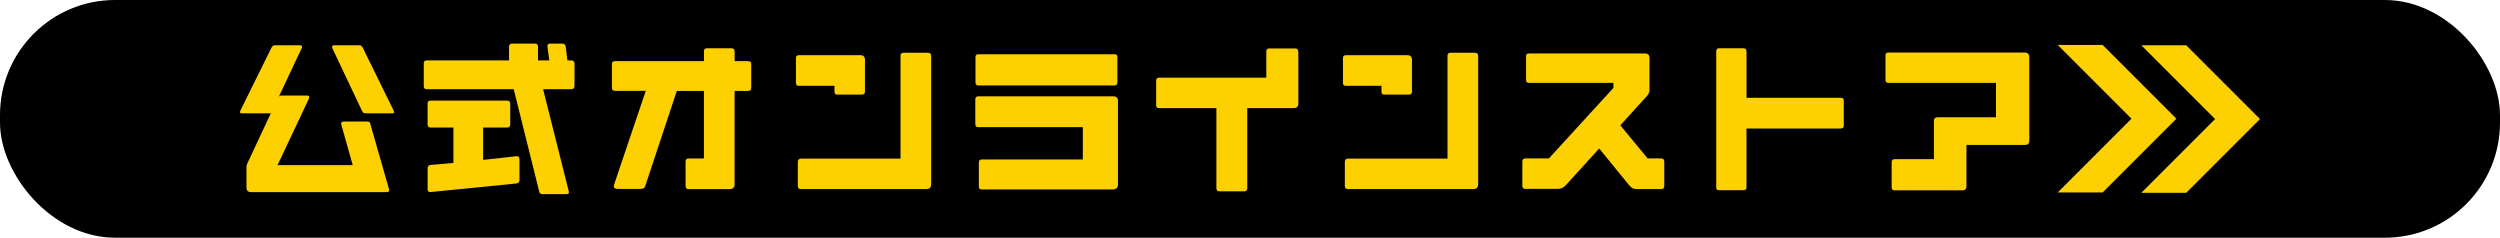 <?xml version="1.0" encoding="UTF-8"?>
<svg id="_レイヤー_2" data-name="レイヤー 2" xmlns="http://www.w3.org/2000/svg" viewBox="0 0 988.56 94">
  <defs>
    <style>
      .cls-1 {
        fill: #fdd000;
      }
    </style>
  </defs>
  <g id="_レイヤー_1-2" data-name="レイヤー 1">
    <g>
      <rect x="0" y="0" width="988.56" height="94" rx="45.51" ry="45.51"/>
      <g>
        <g>
          <path class="cls-1" d="M146.44,48.96c0-.59-.52-.89-1.04-.89h-9.39c-.67,0-1.11.22-1.11.81,0,.07,0,.3.07.44l4.51,15.97h-29.73l12.42-26.33c.07-.22.07-.44.07-.59,0-.44-.22-.59-.81-.59h-10.13c-.52,0-.89.22-1.11.59l9.1-19.3c.15-.22.15-.37.15-.59,0-.37-.3-.59-.89-.59h-9.84c-.59,0-1.04.37-1.33.89l-12.35,25c-.07.22-.15.44-.15.52,0,.37.3.52.89.52h11.31l-9.32,19.89c-.22.44-.3.89-.3,1.41v7.99c0,1.26.59,1.85,1.85,1.85h53.54c.67,0,1.04-.3,1.04-.74,0-.15,0-.37-.07-.44l-7.4-25.81ZM155.68,43.78l-12.28-25c-.3-.52-.74-.89-1.26-.89h-9.98c-.59,0-.81.22-.81.59,0,.22,0,.37.07.59l11.83,25c.3.59.74.74,1.41.74h10.43c.52,0,.74-.07.74-.44,0-.15-.07-.3-.15-.59Z"/>
          <path class="cls-1" d="M227.19,25.15c0-.81-.52-1.26-1.26-1.26h-1.55l-.67-5.4c-.15-.81-.59-1.26-1.41-1.26h-4.81c-.67,0-1.04.37-1.04.96l.74,5.7h-4.44v-5.33c0-.89-.37-1.33-1.18-1.33h-9.02c-.81,0-1.26.44-1.26,1.26v5.4h-32.54c-.89,0-1.18.44-1.18,1.26v8.87c0,.81.3,1.26,1.18,1.26h34.39l10.13,40.67c.15.59.59.81,1.18.81h9.47c.74,0,1.04-.22,1.04-.74,0-.15,0-.3-.07-.44l-10.13-40.3h11.09c.81,0,1.33-.44,1.33-1.26v-8.87ZM205.38,62.86c0-.74-.37-1.11-1.04-1.11l-13.31,1.48v-12.79h9.47c.81,0,1.26-.44,1.26-1.26v-8.13c0-.89-.44-1.26-1.18-1.26h-30.32c-.81,0-1.18.37-1.18,1.18v8.21c0,.81.37,1.26,1.26,1.26h8.95v13.98l-9.02.81c-.81.07-1.18.52-1.18,1.33v8.28c0,.67.37,1.11,1.04,1.11l34.02-3.4c.81-.07,1.26-.52,1.26-1.4v-8.28Z"/>
          <path class="cls-1" d="M297.07,25.29c0-.67-.44-1.11-1.26-1.11h-5.32v-3.84c0-.81-.44-1.26-1.26-1.26h-9.69c-.81,0-1.18.44-1.18,1.11v3.99h-35.28c-.74,0-1.11.44-1.11,1.11v9.39c0,.81.37,1.26,1.18,1.26h12.2l-12.5,36.98c-.07.3-.15.52-.15.74,0,.67.59,1.04,1.41,1.04h9.1c1.18,0,1.7-.3,2-1.33l12.42-37.42h10.72v26.7h-5.99c-.89,0-1.26.44-1.26,1.26v9.69c0,.81.37,1.18,1.26,1.18h16.27c1.18,0,1.85-.67,1.85-1.92v-36.9h5.32c.81,0,1.26-.44,1.26-1.26v-9.39Z"/>
          <path class="cls-1" d="M342.03,23.67c0-1.26-.67-1.85-1.85-1.85h-24.26c-.81,0-1.18.37-1.18,1.18v9.83c0,.74.37,1.11,1.18,1.11h14.05v2.29c0,.81.3,1.18,1.11,1.18h9.61c.89,0,1.33-.37,1.33-1.18v-12.57ZM368.21,22.12c0-.81-.44-1.26-1.26-1.26h-9.69c-.81,0-1.18.44-1.18,1.18v40.68h-39.34c-.81,0-1.26.44-1.26,1.18v9.69c0,.81.44,1.18,1.26,1.18h49.25c1.33,0,2.22-.22,2.22-2.22V22.12Z"/>
          <path class="cls-1" d="M442.08,39.94c0-1.26-.67-1.85-1.85-1.85h-53.39c-.81,0-1.18.44-1.18,1.18v9.83c0,.74.37,1.18,1.18,1.18h41.34v12.79h-40.01c-.74,0-1.11.44-1.11,1.26v9.47c0,.81.37,1.11,1.18,1.11h51.62c1.4,0,2.22-.52,2.22-2.07v-32.91ZM441.86,22.56c0-.74-.37-1.11-1.18-1.11h-53.84c-.74,0-1.11.37-1.11,1.11v9.98c0,.81.37,1.26,1.18,1.26h53.76c.74,0,1.18-.44,1.18-1.26v-9.98Z"/>
          <path class="cls-1" d="M513.37,20.49c0-.89-.44-1.33-1.18-1.33h-10.28c-.89,0-1.18.44-1.18,1.33v10.21h-42.37c-.89,0-1.18.44-1.18,1.26v9.69c0,.74.3,1.11,1.18,1.11h22.63v31.65c0,.81.37,1.26,1.26,1.26h9.69c.89,0,1.26-.44,1.26-1.26v-31.65h18.19c1.48,0,2-.52,2-2.07v-20.19Z"/>
          <path class="cls-1" d="M558.33,23.67c0-1.26-.67-1.85-1.85-1.85h-24.26c-.81,0-1.18.37-1.18,1.18v9.83c0,.74.37,1.11,1.18,1.11h14.05v2.29c0,.81.3,1.18,1.11,1.18h9.61c.89,0,1.33-.37,1.33-1.18v-12.57ZM584.51,22.12c0-.81-.44-1.26-1.26-1.26h-9.69c-.81,0-1.18.44-1.18,1.18v40.68h-39.34c-.81,0-1.26.44-1.26,1.18v9.69c0,.81.44,1.18,1.26,1.18h49.25c1.33,0,2.22-.22,2.22-2.22V22.12Z"/>
          <path class="cls-1" d="M658.09,63.9c0-.81-.44-1.26-1.26-1.26h-5.32l-10.8-13.09,10.5-11.54c.67-.81,1.04-1.41,1.04-2.51v-12.57c0-1.18-.59-1.78-1.78-1.78h-45.92c-.89,0-1.11.37-1.11,1.11v9.24c0,.81.22,1.26,1.11,1.26h33.43v2l-25.51,27.88h-9.32c-.81,0-1.18.44-1.18,1.26v9.61c0,.81.37,1.18,1.18,1.18h12.5c1.48,0,2.07-.22,3.25-1.18l13.46-14.79,11.76,14.42c1.11,1.26,1.63,1.63,3.62,1.63h9.1c.81,0,1.26-.44,1.26-1.26v-9.61Z"/>
          <path class="cls-1" d="M729.08,39.86c0-.81-.37-1.18-1.26-1.18h-37.2v-18.34c0-.81-.44-1.26-1.18-1.26h-9.69c-.81,0-1.11.44-1.11,1.26v53.76c0,.81.37,1.11,1.18,1.11h9.61c.74,0,1.18-.3,1.18-1.18v-23.22h37.2c.89,0,1.26-.37,1.26-1.18v-9.76Z"/>
          <path class="cls-1" d="M802.43,22.63c0-1.18-.59-1.85-1.77-1.85h-53.98c-.81,0-1.11.37-1.11,1.26v9.54c0,.81.3,1.18,1.18,1.18h42.52v13.61h-22.85c-1.33,0-1.7.44-1.7,1.77v14.79h-15.6c-.74,0-1.11.44-1.11,1.18v9.98c0,.81.37,1.18,1.18,1.18h26.7c1.18,0,1.7-.44,1.7-1.77v-16.2h23.15c1.18,0,1.7-.52,1.7-1.77V22.63Z"/>
        </g>
        <g>
          <polygon class="cls-1" points="813.66 76.1 831.43 76.1 860.6 46.93 831.43 17.76 813.66 17.76 842.83 46.93 813.66 76.1"/>
          <polygon class="cls-1" points="846.72 76.24 864.49 76.24 893.66 47.07 864.49 17.9 846.72 17.9 875.89 47.07 846.72 76.24"/>
        </g>
      </g>
    </g>
  </g>
</svg>